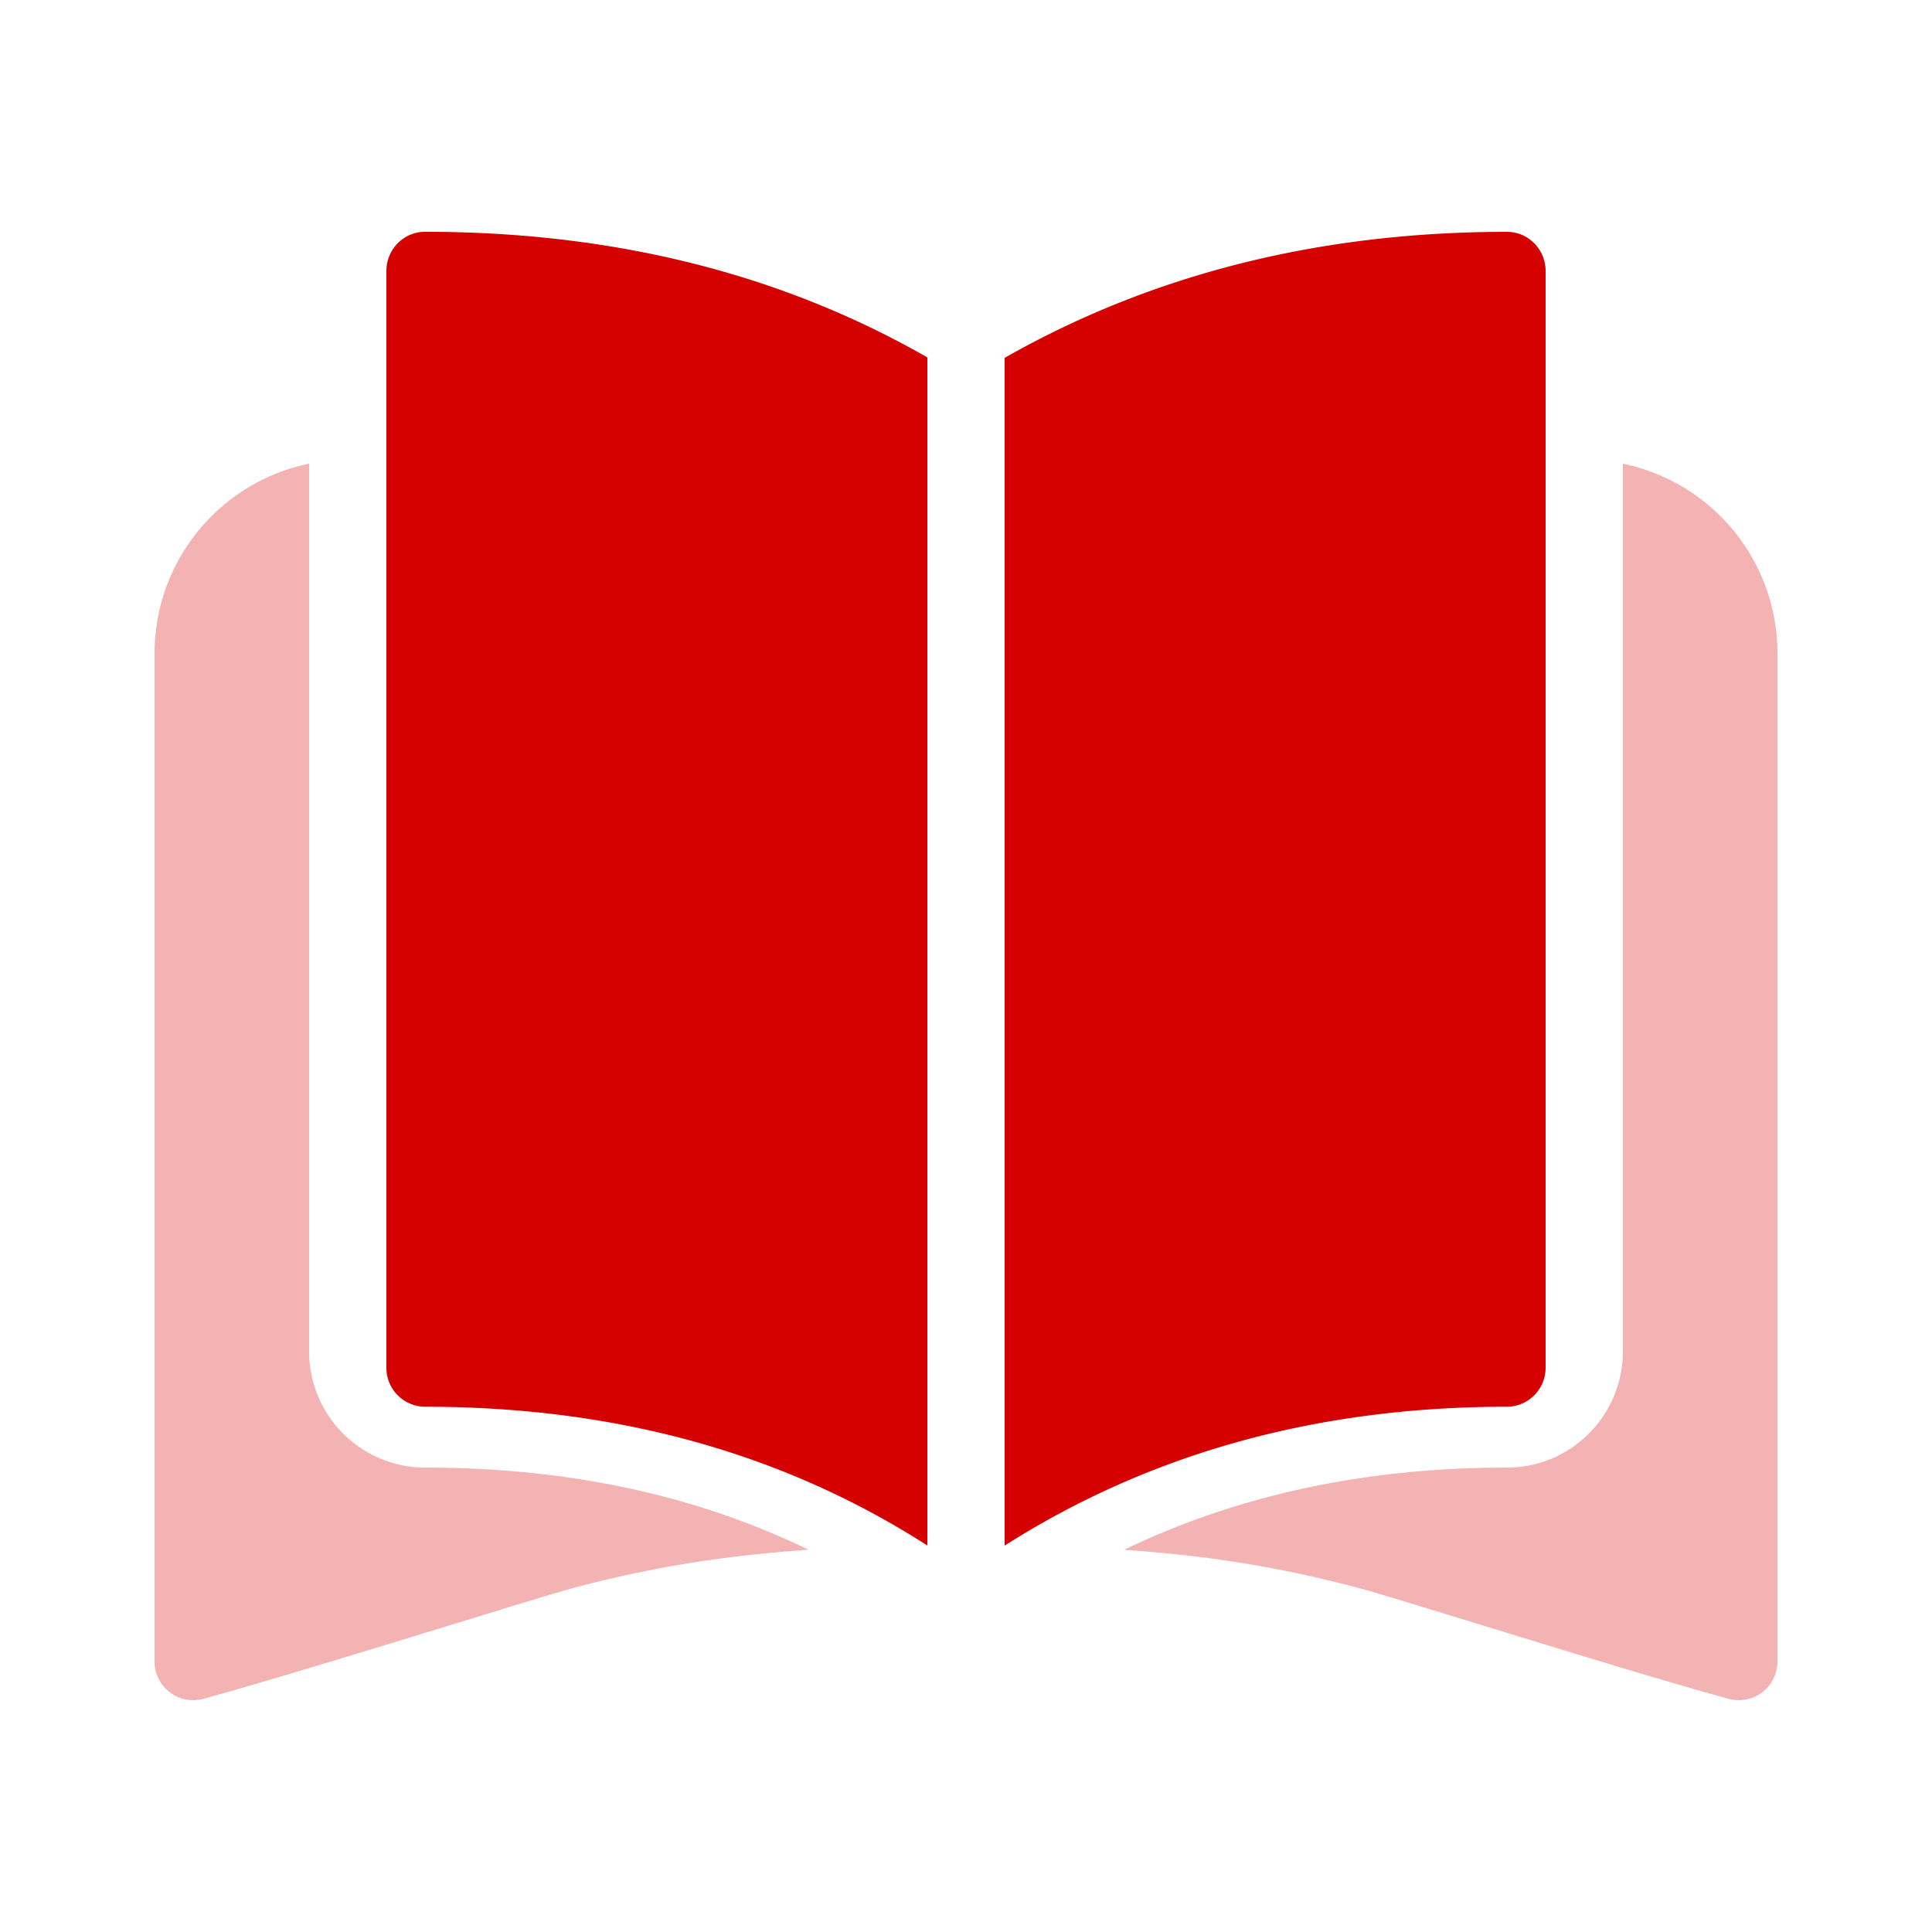 <svg width="40" height="40" fill="none" xmlns="http://www.w3.org/2000/svg"><path opacity=".3" fill-rule="evenodd" clip-rule="evenodd" d="M33.6 27.977V9.6a4.01 4.01 0 013.2 3.932v20.865a.8.8 0 01-1.01.775c-2.057-.56-6.87-2.083-7.612-2.282-1.564-.418-3.053-.675-4.905-.803 2.358-1.135 4.992-1.702 7.927-1.702 1.325 0 2.4-1.078 2.4-2.408zM6.4 9.6v18.377a2.404 2.404 0 002.4 2.408c2.96 0 5.599.567 7.942 1.701-1.86.127-3.352.385-4.92.804-.743.2-5.555 1.721-7.612 2.282a.8.8 0 01-1.01-.775V13.532A4.01 4.01 0 016.4 9.6z" fill="#D50000"/><path fill-rule="evenodd" clip-rule="evenodd" d="M19.2 31.998c-2.986-1.915-6.446-2.873-10.4-2.873a.805.805 0 01-.8-.81V5.61c0-.448.358-.811.8-.811 3.9 0 7.372.867 10.4 2.601v24.597zm1.6-24.589C23.86 5.67 27.332 4.8 31.2 4.8c.442 0 .8.363.8.81v22.704a.805.805 0 01-.8.811c-3.924 0-7.384.959-10.4 2.875V7.41z" fill="#D50000"/></svg>